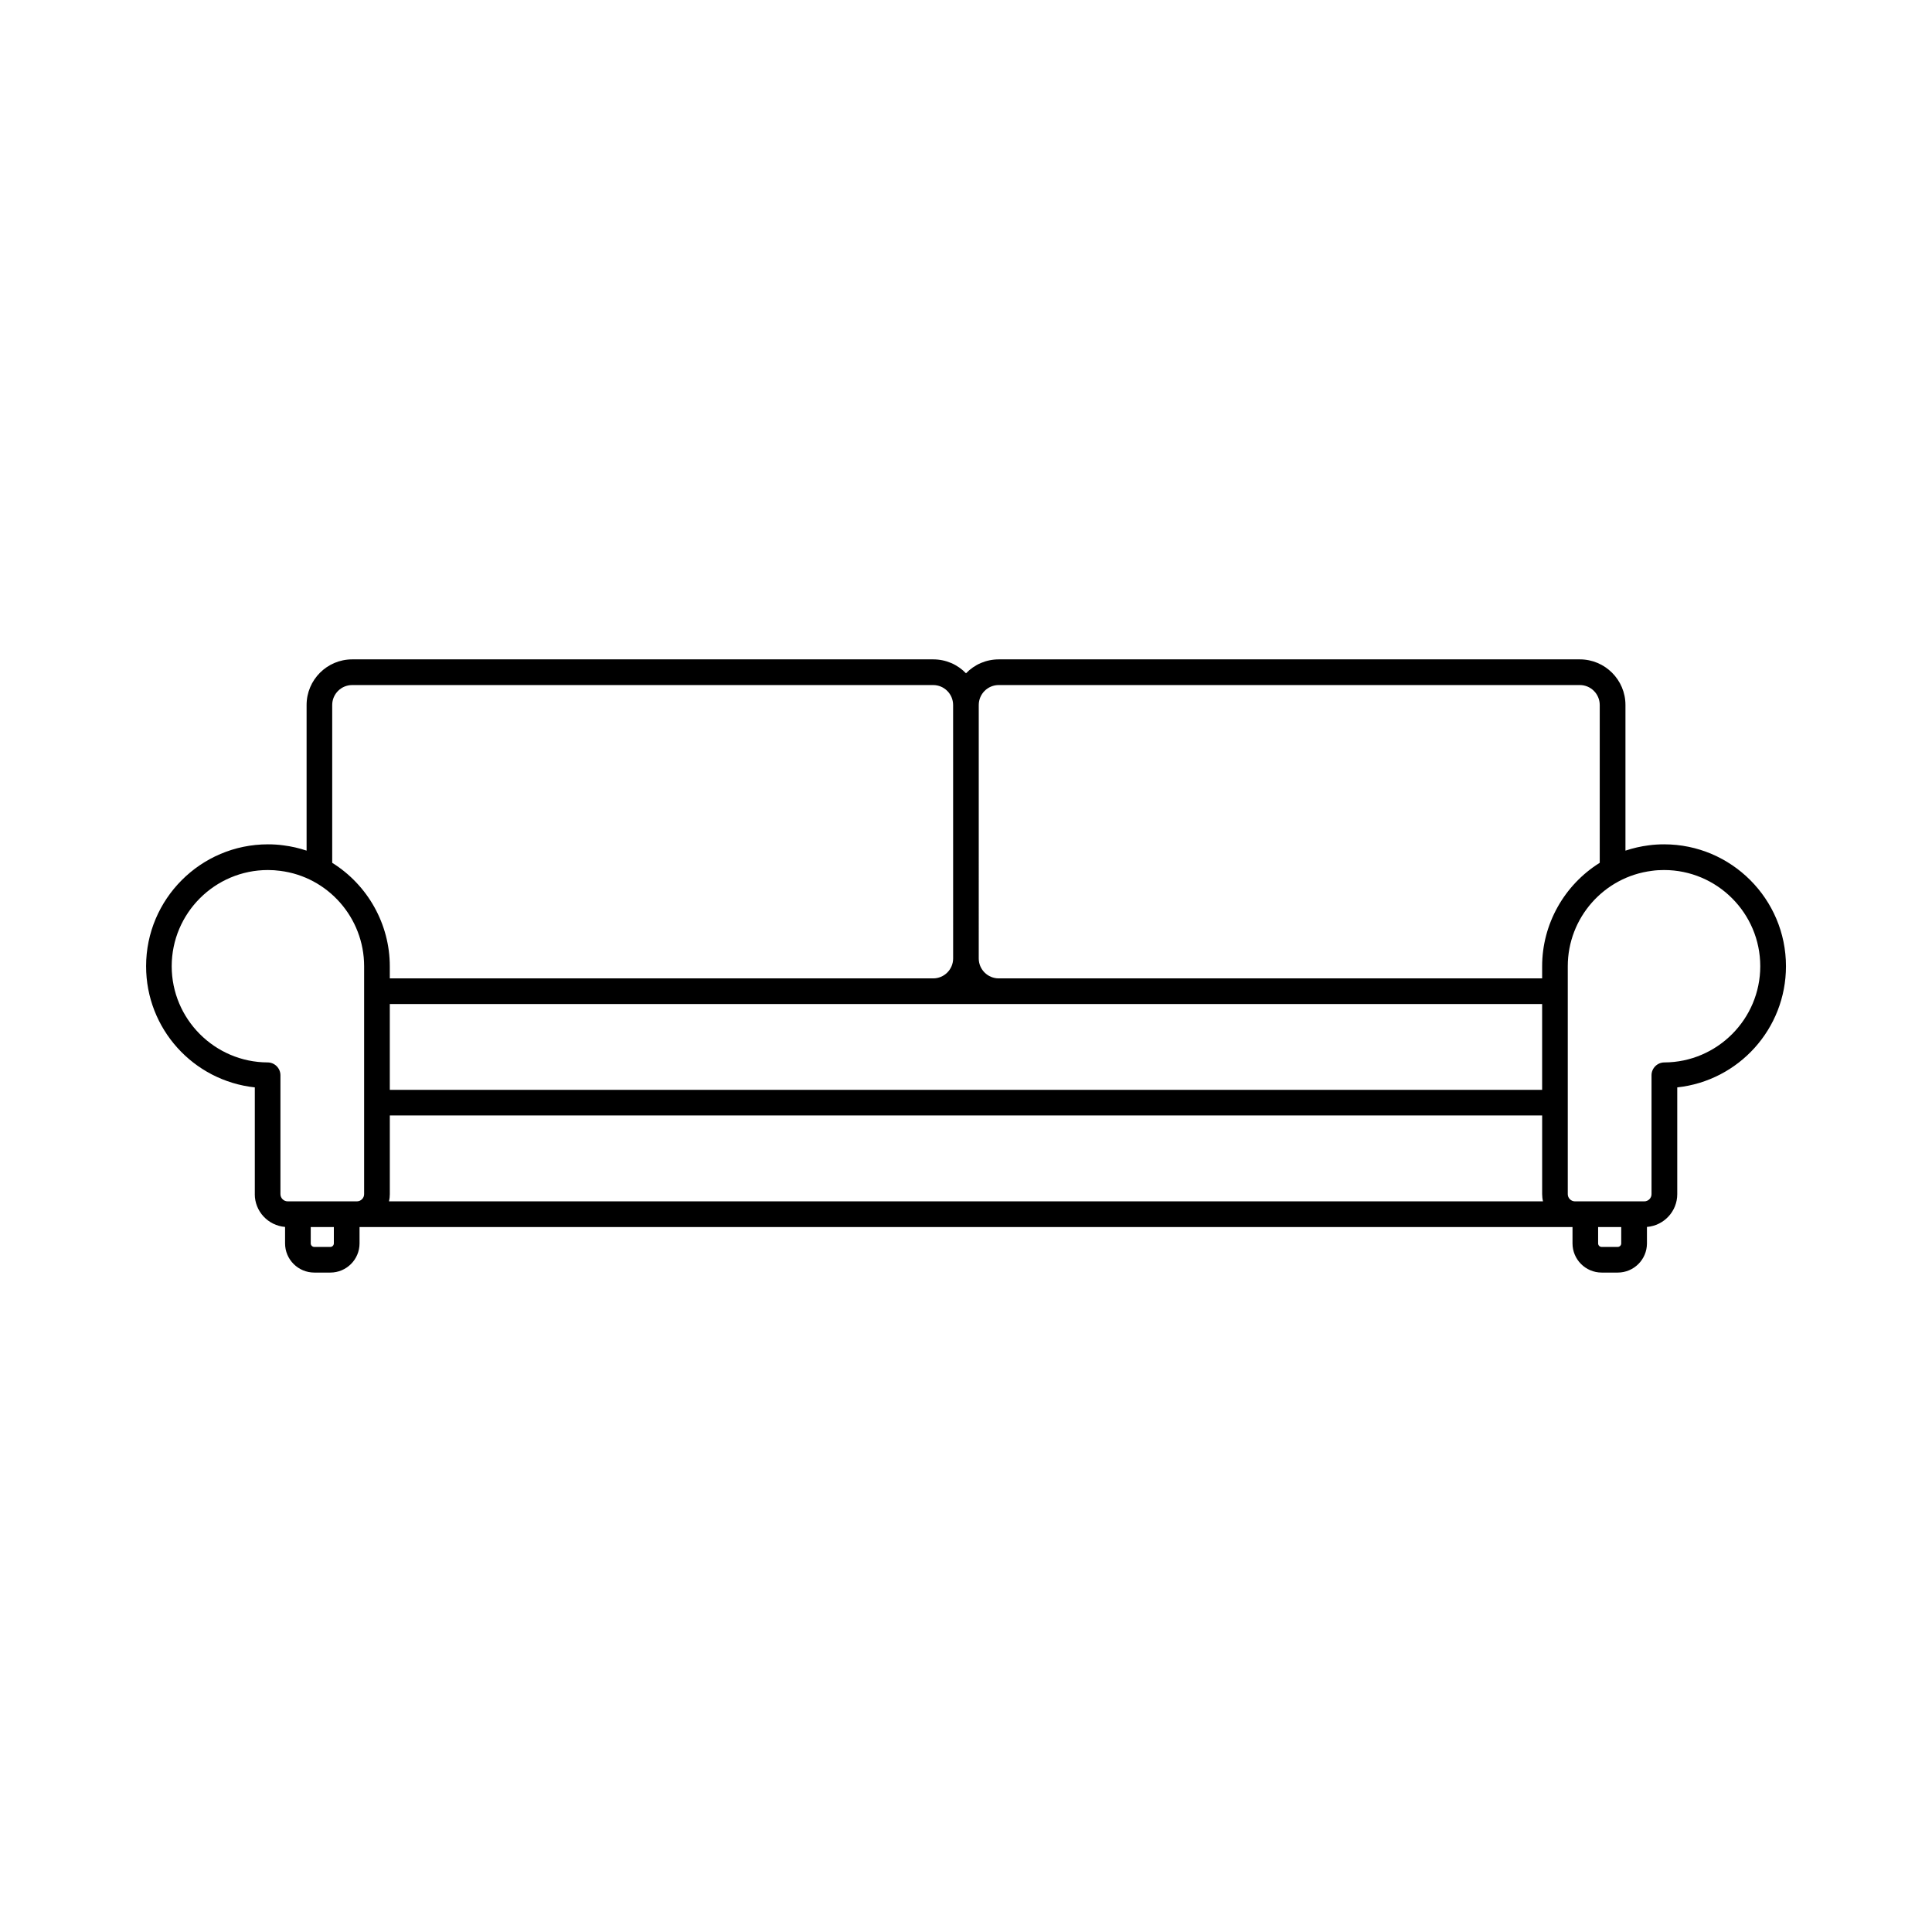 <?xml version="1.0" encoding="UTF-8"?>
<!-- Uploaded to: SVG Repo, www.svgrepo.com, Generator: SVG Repo Mixer Tools -->
<svg fill="#000000" width="800px" height="800px" version="1.1" viewBox="144 144 512 512" xmlns="http://www.w3.org/2000/svg">
 <path d="m211.52 460.47c0 4.559 3.531 8.312 8.027 8.68v4.367c0 4.262 3.477 7.727 7.75 7.727h4.246c4.266 0 7.738-3.465 7.738-7.727v-4.332h321.45v4.332c0 4.262 3.473 7.727 7.738 7.727h4.246c4.273 0 7.742-3.465 7.742-7.727v-4.367c4.5-0.363 8.031-4.117 8.031-8.68v-28.301c16.297-1.762 28.812-15.527 28.812-32.109 0-17.805-14.484-32.305-32.293-32.305-1.426 0-2.816 0.09-4.09 0.266-2.09 0.266-4.144 0.734-6.156 1.406v-38.602c0-6.664-5.422-12.086-12.082-12.086h-153.99c-3.336 0-6.434 1.344-8.688 3.691-2.258-2.348-5.352-3.691-8.688-3.691h-153.98c-6.66 0-12.082 5.422-12.082 12.086v38.602c-1.996-0.672-4.047-1.137-6.106-1.395-1.316-0.188-2.711-0.277-4.137-0.277-17.809 0-32.293 14.496-32.293 32.305 0 16.582 12.508 30.344 28.812 32.109v28.301zm361.18 13.984h-4.246c-0.52 0-0.934-0.43-0.934-0.938v-4.332h6.125v4.332c0.008 0.508-0.422 0.938-0.945 0.938zm-341.16 0h-4.246c-0.523 0-0.945-0.43-0.945-0.938v-4.332h6.125v4.332c-0.008 0.508-0.418 0.938-0.934 0.938zm-16.539-99.887c1.117 0 2.195 0.07 3.238 0.215 12.695 1.582 22.258 12.461 22.258 25.277v60.406c0 1.031-0.848 1.895-1.906 1.906h-0.109-18.234c-1.062 0-1.93-0.863-1.93-1.906v-31.52c0-1.859-1.527-3.394-3.402-3.394-14.008-0.051-25.414-11.48-25.414-25.496 0.008-14.055 11.449-25.488 25.5-25.488zm193.68-49.023h153.98c2.918 0 5.285 2.367 5.285 5.289v41.82c-9.438 5.891-15.262 16.281-15.262 27.406v3.219l-144.01 0.004c-2.922 0-5.297-2.371-5.297-5.285l0.004-67.164c0-2.922 2.371-5.289 5.293-5.289zm176.31 49.023c14.051 0 25.496 11.43 25.496 25.492 0 14.012-11.406 25.449-25.414 25.496-1.875 0-3.402 1.535-3.402 3.394v31.52c0 1.043-0.867 1.906-1.93 1.906h-18.262-0.098c-1.047-0.012-1.906-0.871-1.906-1.906v-60.406c0-12.816 9.578-23.695 22.309-25.285 1.012-0.148 2.09-0.211 3.207-0.211zm-337.69 58.258v-22.746h305.38v22.746zm305.61 29.547h-305.82c0.141-0.621 0.215-1.266 0.215-1.906v-20.852h305.38v20.852c0.008 0.641 0.074 1.285 0.227 1.906zm-156.32-64.375c0 2.918-2.371 5.285-5.281 5.285h-144.01v-3.219c0-11.125-5.824-21.52-15.262-27.406v-41.82c0-2.922 2.383-5.289 5.285-5.289h153.98c2.906 0 5.281 2.367 5.281 5.289z"/>
</svg>